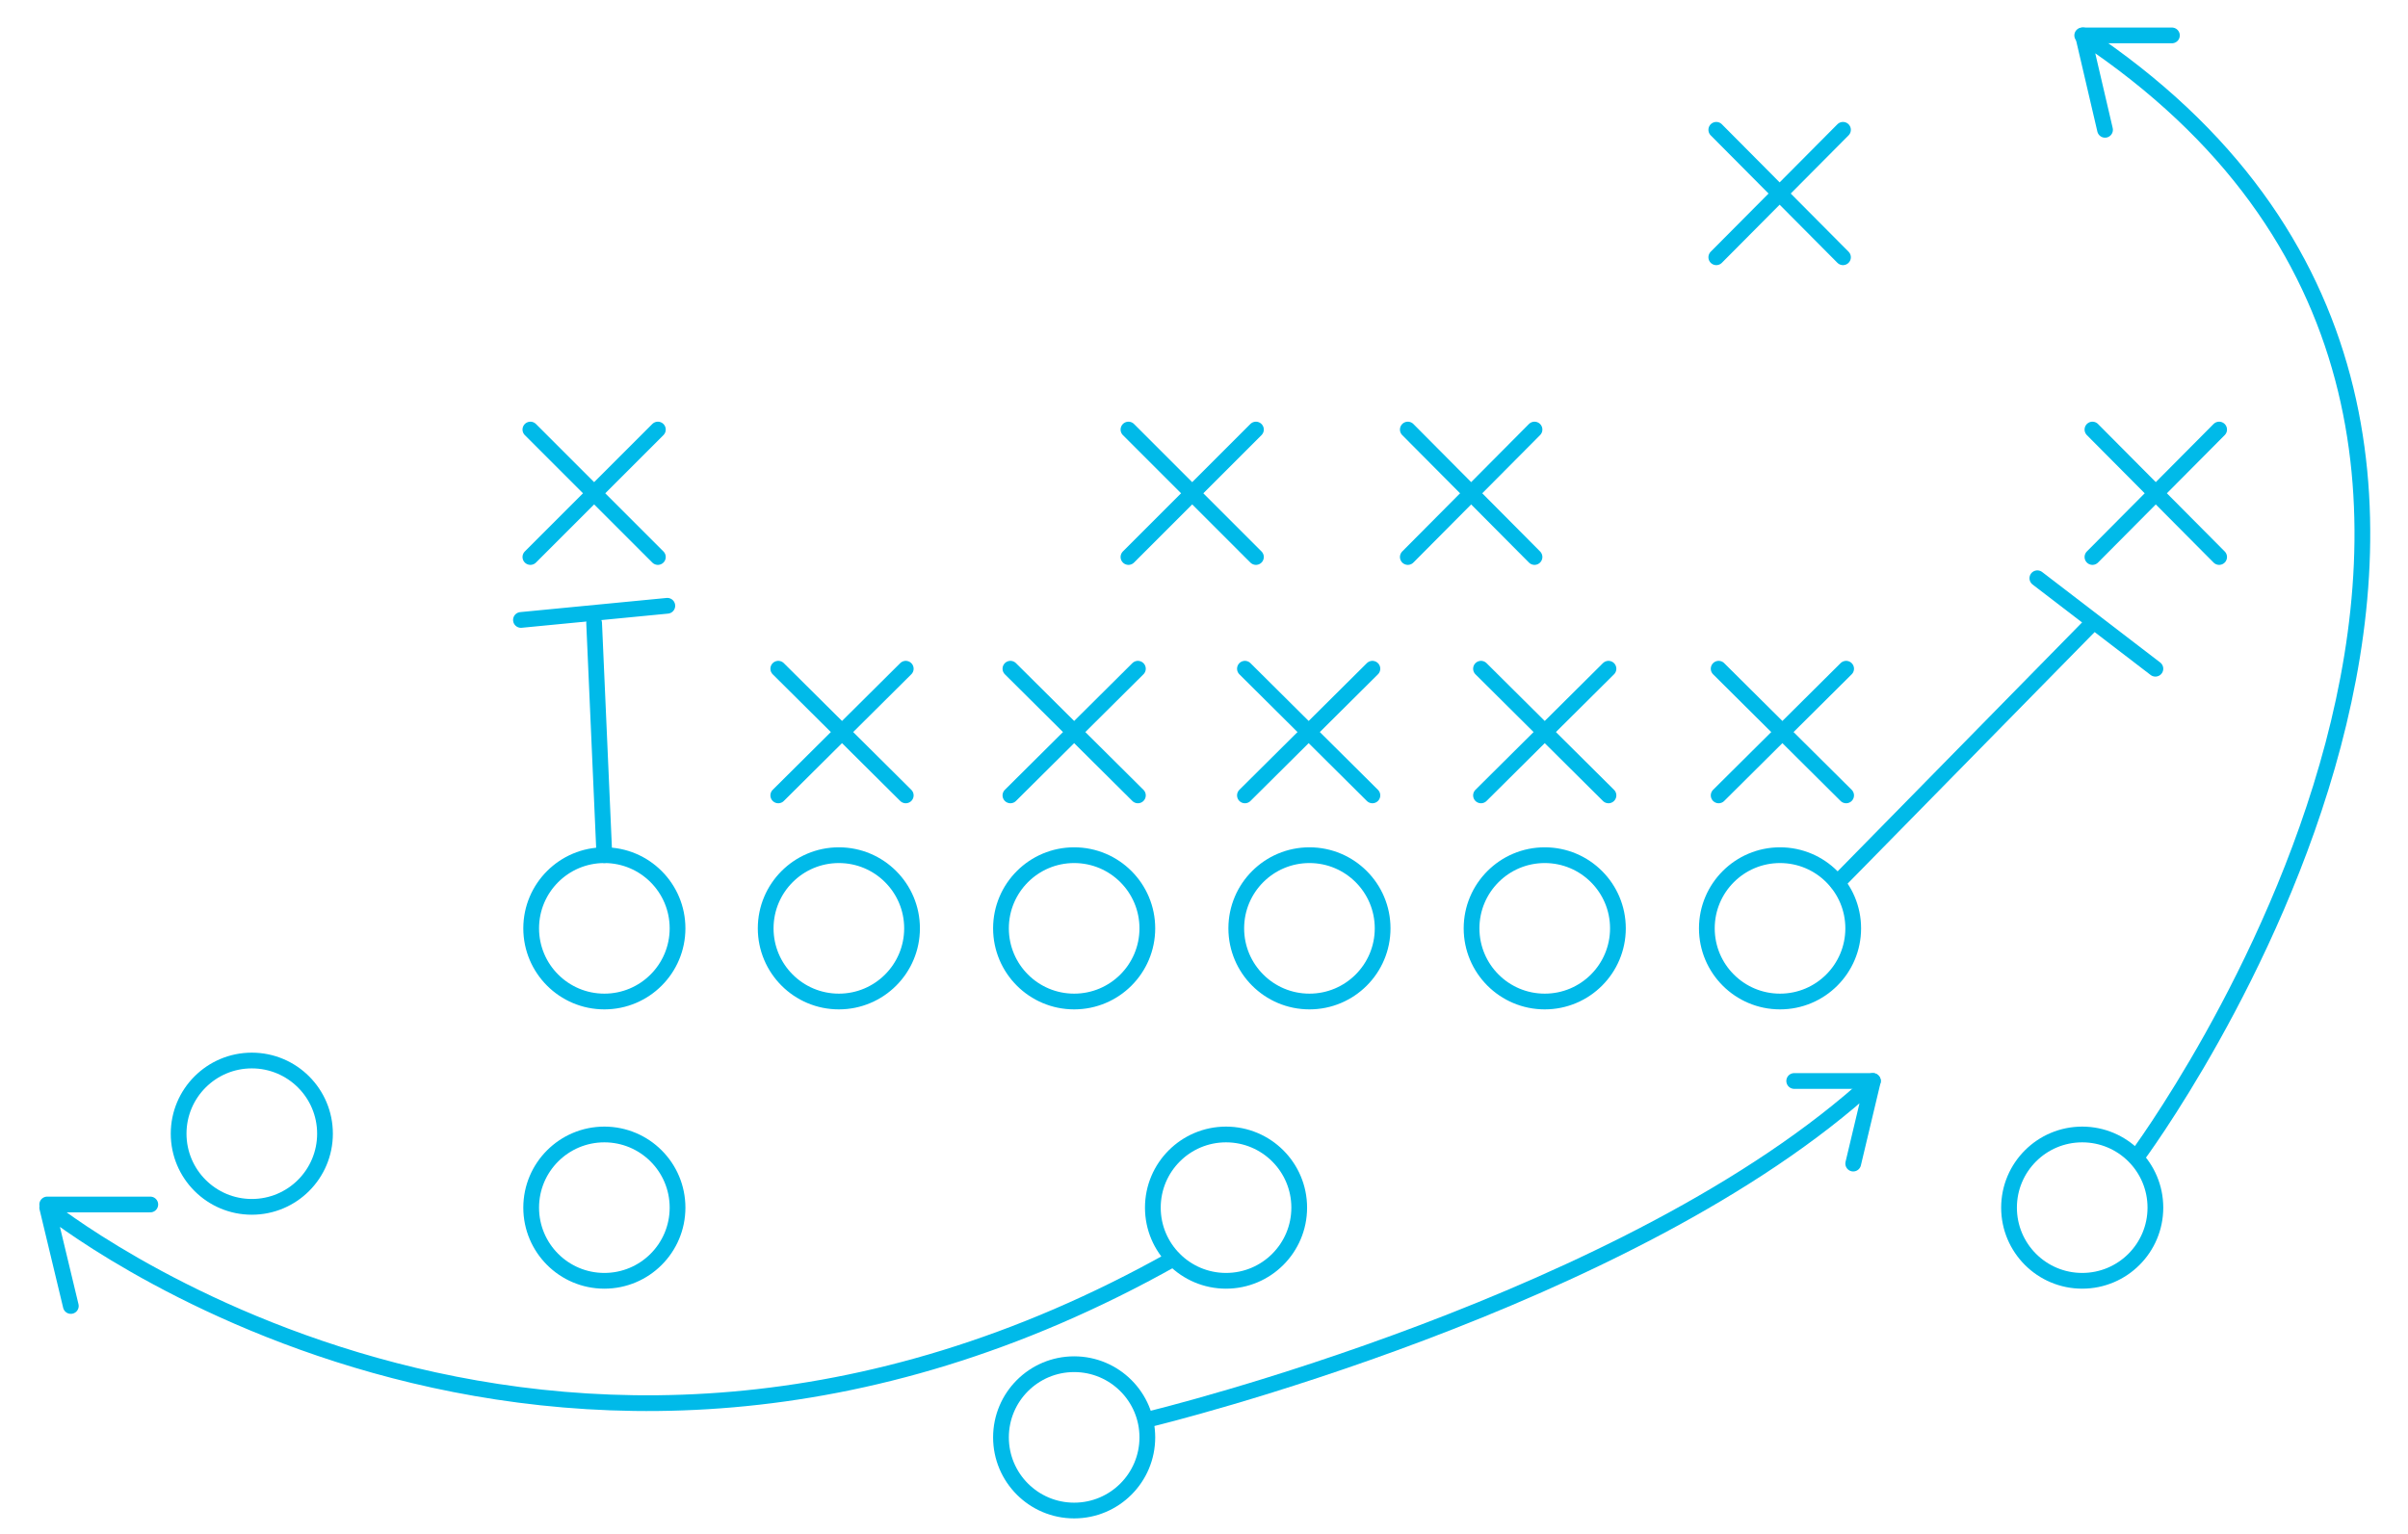 <?xml version="1.0" encoding="UTF-8"?>
<svg xmlns="http://www.w3.org/2000/svg" viewBox="0 0 306 195">
  <g fill="none" stroke="#00bae9" stroke-linecap="round" stroke-width="2" stroke-miterlimit="10">
    <circle cx="76.8" cy="118" r="9.3"></circle>
    <circle cx="106.6" cy="118" r="9.3"></circle>
    <circle cx="136.5" cy="118" r="9.3"></circle>
    <circle cx="166.4" cy="118" r="9.3"></circle>
    <circle cx="196.3" cy="118" r="9.3"></circle>
    <circle cx="226.2" cy="118" r="9.3"></circle>
    <circle cx="264.6" cy="153.5" r="9.3"></circle>
    <circle cx="155.8" cy="153.5" r="9.3"></circle>
    <circle cx="136.5" cy="182.7" r="9.3"></circle>
    <circle cx="76.8" cy="153.5" r="9.3"></circle>
    <circle cx="32" cy="144.1" r="9.3"></circle>
    <path d="m98.9 85l16.2 16.1"></path>
    <path d="m115.1 85l-16.2 16.1"></path>
    <path d="m128.4 85l16.2 16.1"></path>
    <path d="m144.6 85l-16.2 16.1"></path>
    <path d="m158.2 85l16.2 16.1"></path>
    <path d="m174.4 85l-16.2 16.1"></path>
    <path d="m188.2 85l16.2 16.1"></path>
    <path d="m204.4 85l-16.2 16.1"></path>
    <path d="m218.4 85l16.2 16.1"></path>
    <path d="m234.6 85l-16.2 16.1"></path>
    <path d="m265.9 54.6l16.1 16.2"></path>
    <path d="m282 54.6l-16.1 16.2"></path>
    <path d="m178.9 54.6l16.1 16.2"></path>
    <path d="m195 54.6l-16.1 16.2"></path>
    <path d="m143.4 54.6l16.2 16.2"></path>
    <path d="m159.6 54.6l-16.2 16.2"></path>
    <path d="m67.4 54.6l16.2 16.2"></path>
    <path d="m83.6 54.6l-16.2 16.2"></path>
    <path d="m218.1 16.5l16.1 16.2"></path>
    <path d="m234.2 16.5l-16.1 16.2"></path>
    <path d="m233.5 112.2l32.4-33"></path>
    <path d="m258.9 73.5l15 11.5"></path>
    <path d="m66.2 78.8l18.6-1.8"></path>
    <path d="m75.5 79.2l1.3 29.5"></path>
    <g stroke-linejoin="round">
      <path d="M149.1,160C69.4,204.8,6,153.5,6,153.5l3,12.5"></path>
      <path d="m146.4 180.3c0 0 61-14.8 91.6-42.9l-2.5 10.5"></path>
      <path d="m271.5 147.1c0 0 68.9-92.3-6.8-142.6l2.8 12"></path>
    </g>
    <path d="m6 153.1h13.1"></path>
    <g stroke-linejoin="round">
      <path d="m238 137.4h-10"></path>
      <path d="m264.6 4.5h11.4"></path>
    </g>
  </g>
</svg>
